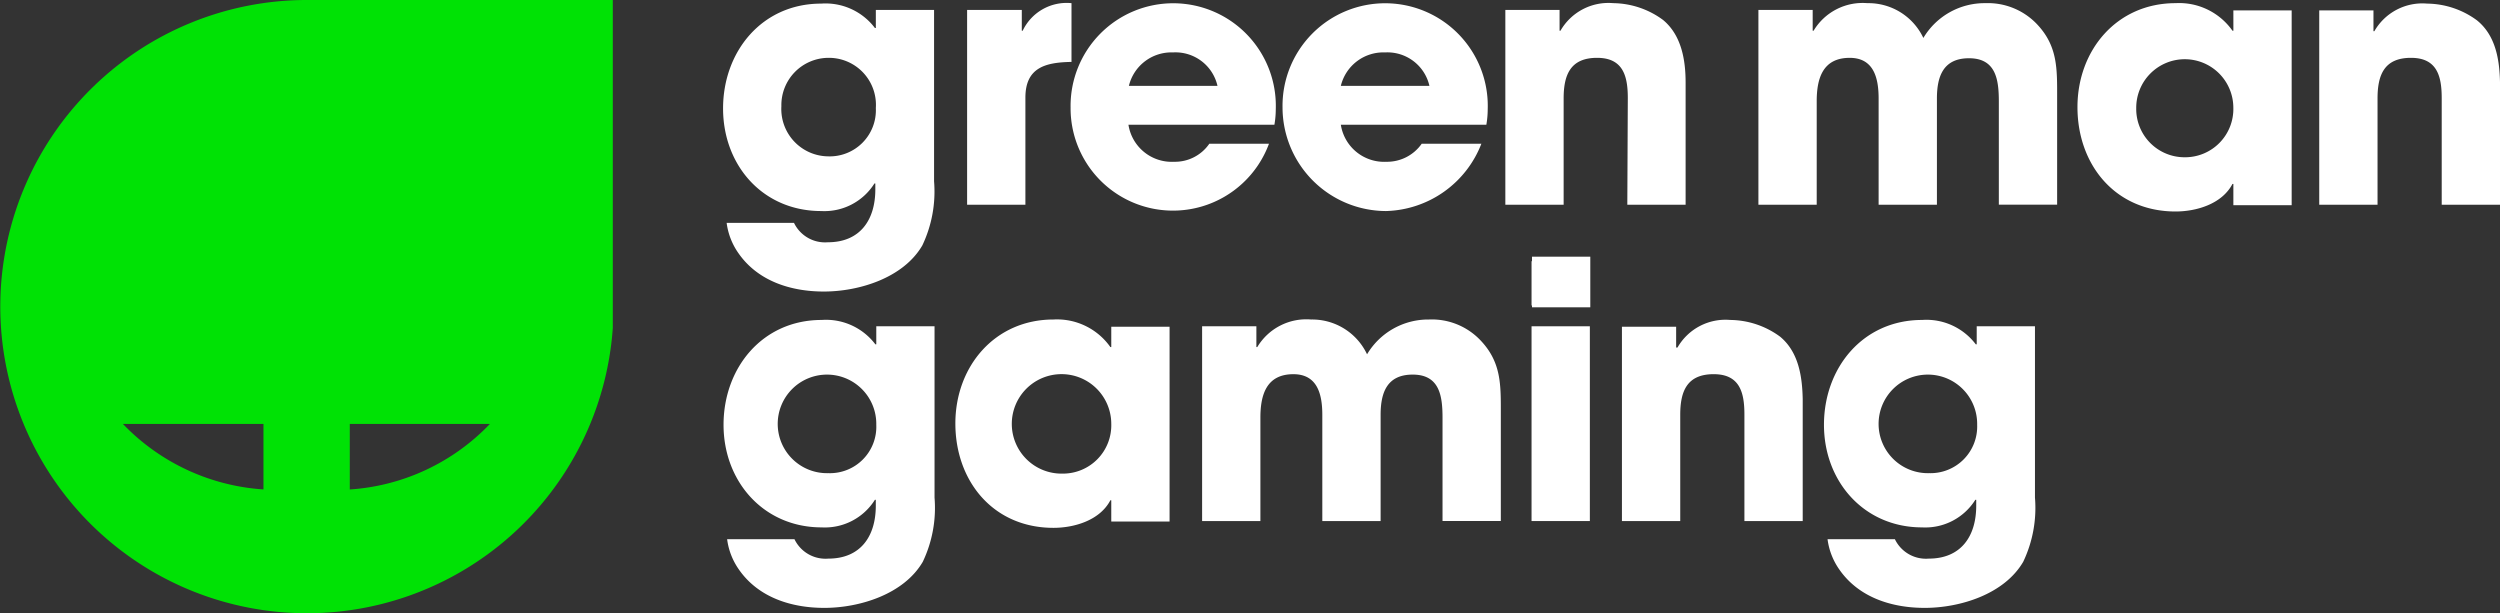 <?xml version="1.0" encoding="UTF-8"?> <svg xmlns="http://www.w3.org/2000/svg" id="green-man-gaming-logo" width="211.107" height="51.785" viewBox="0 0 211.107 51.785"><rect x="0" y="0" width="211.107" height="51.785" fill="#333333" stroke="none"/><g id="Group_277" data-name="Group 277"><path id="Path_184" data-name="Path 184" d="M41.367,35.8a17.989,17.989,0,0,1-11.83,5.533V35.8ZM22.248,41.329A18.083,18.083,0,0,1,10.38,35.8H22.248ZM51.746,0H25.911A25.892,25.892,0,1,0,51.746,27.7Z" fill="#00e205"></path></g><g id="Group_278" data-name="Group 278" transform="translate(61.058 0.267)"><path id="Path_185" data-name="Path 185" d="M338.938,57.182H338.9v3.74h.038v.153h4.923V56.8h-4.923Z" transform="translate(-270.63 -35.392)" fill="#fff"></path><path id="Path_186" data-name="Path 186" d="M168.281,18.316a4.989,4.989,0,0,0,4.5-2.328h.076v.5c0,2.595-1.3,4.465-4.007,4.465a2.909,2.909,0,0,1-2.862-1.641h-5.686a5.7,5.7,0,0,0,.992,2.557c1.641,2.366,4.427,3.244,7.212,3.244,2.977,0,6.716-1.145,8.319-3.892a10.582,10.582,0,0,0,.992-5.419V1.334H172.9V2.861h-.076A5.223,5.223,0,0,0,168.281.8c-5,0-8.281,4.045-8.281,8.853S163.358,18.316,168.281,18.316Zm.611-12.937A3.97,3.97,0,0,1,172.9,9.615a3.9,3.9,0,0,1-4.045,4.083,4,4,0,0,1-3.931-4.236A3.991,3.991,0,0,1,168.892,5.379Z" transform="translate(-160 -0.762)" fill="#fff"></path><path id="Path_187" data-name="Path 187" d="M218.923,8.676c0-2.557,1.717-2.977,3.892-3.015V.7a4.106,4.106,0,0,0-4.121,2.328h-.076V1.272H214V17.72h4.923Z" transform="translate(-193.393 -0.7)" fill="#fff"></path><path id="Path_188" data-name="Path 188" d="M253.653,12.568h-5.037a3.522,3.522,0,0,1-2.977,1.526,3.7,3.7,0,0,1-3.854-3.129h12.326a7.793,7.793,0,0,0,.115-1.3A8.666,8.666,0,1,0,236.9,9.515a8.644,8.644,0,0,0,16.753,3.053Zm-8.09-7.709a3.635,3.635,0,0,1,3.74,2.824h-7.48A3.693,3.693,0,0,1,245.563,4.86Z" transform="translate(-207.554 -0.7)" fill="#fff"></path><path id="Path_189" data-name="Path 189" d="M292.539,18.254a8.885,8.885,0,0,0,8.052-5.686h-5.037a3.571,3.571,0,0,1-2.977,1.526,3.7,3.7,0,0,1-3.854-3.129h12.288a7.793,7.793,0,0,0,.115-1.3A8.666,8.666,0,1,0,283.8,9.515,8.762,8.762,0,0,0,292.539,18.254ZM292.463,4.86a3.635,3.635,0,0,1,3.74,2.824h-7.48A3.693,3.693,0,0,1,292.463,4.86Z" transform="translate(-236.557 -0.7)" fill="#fff"></path><path id="Path_190" data-name="Path 190" d="M343.4,17.72h4.923V7.416c0-1.908-.343-4.007-1.908-5.3A7.21,7.21,0,0,0,342.22.7a4.671,4.671,0,0,0-4.465,2.328h-.076V1.272H333.1V17.72h4.923V8.752c0-1.946.534-3.435,2.824-3.435,2.213,0,2.595,1.565,2.595,3.4L343.4,17.72Z" transform="translate(-267.043 -0.7)" fill="#fff"></path><path id="Path_191" data-name="Path 191" d="M408.257.7a6.016,6.016,0,0,0-5.228,2.938A5.128,5.128,0,0,0,398.3.7a4.825,4.825,0,0,0-4.541,2.328h-.076V1.272H389.1V17.72h4.923V8.981c0-1.908.5-3.663,2.786-3.663,2.061,0,2.442,1.755,2.442,3.435V17.72h4.923V8.752c0-1.87.534-3.4,2.709-3.4,2.29,0,2.519,1.832,2.519,3.663v8.7h4.923V8.752c0-2.519.076-4.465-1.794-6.373A5.721,5.721,0,0,0,408.257.7Z" transform="translate(-301.673 -0.7)" fill="#fff"></path><path id="Path_192" data-name="Path 192" d="M472.866,3.028h-.076A5.508,5.508,0,0,0,467.981.7C463.02.7,459.7,4.669,459.7,9.477c0,4.885,3.205,8.815,8.281,8.815,1.794,0,3.931-.649,4.808-2.328h.076v1.794h4.923V1.311h-4.923Zm-4.121,10.685a4.081,4.081,0,0,1-4.083-4.16,4.1,4.1,0,1,1,8.2-.038A4.075,4.075,0,0,1,468.744,13.713Z" transform="translate(-345.331 -0.7)" fill="#fff"></path><path id="Path_193" data-name="Path 193" d="M526.518,2.212A7.21,7.21,0,0,0,522.32.8a4.672,4.672,0,0,0-4.465,2.328h-.076V1.372H513.2V17.782h4.923V8.814c0-1.946.534-3.435,2.824-3.435,2.213,0,2.595,1.565,2.595,3.4v9.006h4.923V7.478C528.426,5.57,528.121,3.509,526.518,2.212Z" transform="translate(-378.415 -0.762)" fill="#fff"></path><path id="Path_194" data-name="Path 194" d="M173,72.861h-.076a5.223,5.223,0,0,0-4.541-2.061c-5,0-8.281,4.045-8.281,8.853s3.4,8.663,8.281,8.663a4.989,4.989,0,0,0,4.5-2.328h.076v.5c0,2.595-1.3,4.465-4.007,4.465a2.909,2.909,0,0,1-2.862-1.641h-5.686a5.7,5.7,0,0,0,.992,2.557c1.641,2.366,4.427,3.244,7.212,3.244,2.977,0,6.716-1.145,8.319-3.892a10.582,10.582,0,0,0,.992-5.419V71.334H173Zm-4.045,10.876A4.162,4.162,0,1,1,173,79.653,3.918,3.918,0,0,1,168.953,83.737Z" transform="translate(-160.062 -44.049)" fill="#fff"></path><path id="Path_195" data-name="Path 195" d="M224.566,73.028h-.076a5.508,5.508,0,0,0-4.808-2.328c-4.961,0-8.281,3.969-8.281,8.777,0,4.885,3.206,8.815,8.281,8.815,1.794,0,3.931-.649,4.808-2.328h.076v1.794h4.923V71.311h-4.923Zm-4.121,10.685a4.2,4.2,0,1,1,4.121-4.2A4.081,4.081,0,0,1,220.444,83.713Z" transform="translate(-191.785 -43.987)" fill="#fff"></path><path id="Path_196" data-name="Path 196" d="M285.157,70.7a6.016,6.016,0,0,0-5.228,2.938A5.128,5.128,0,0,0,275.2,70.7a4.825,4.825,0,0,0-4.541,2.328h-.076V71.272H266V87.72h4.923V78.981c0-1.908.5-3.663,2.786-3.663,2.061,0,2.442,1.755,2.442,3.435V87.72h4.923V78.752c0-1.87.534-3.4,2.709-3.4,2.29,0,2.519,1.832,2.519,3.663v8.7h4.923V78.752c0-2.519.076-4.465-1.794-6.373A5.664,5.664,0,0,0,285.157,70.7Z" transform="translate(-225.549 -43.987)" fill="#fff"></path><rect id="Rectangle_163" data-name="Rectangle 163" width="4.923" height="16.447" transform="translate(68.27 27.285)" fill="#fff"></rect><path id="Path_197" data-name="Path 197" d="M372.256,72.212a7.211,7.211,0,0,0-4.2-1.412,4.671,4.671,0,0,0-4.465,2.328h-.114V71.372H358.9V87.782h4.923V78.814c0-1.946.534-3.435,2.824-3.435,2.213,0,2.595,1.565,2.595,3.4v9.006h4.923v-10.3C374.126,75.57,373.821,73.509,372.256,72.212Z" transform="translate(-282.997 -44.049)" fill="#fff"></path><path id="Path_198" data-name="Path 198" d="M416.5,72.861h-.076a5.223,5.223,0,0,0-4.541-2.061c-5,0-8.281,4.045-8.281,8.853s3.4,8.663,8.281,8.663a4.989,4.989,0,0,0,4.5-2.328h.076v.5c0,2.595-1.3,4.465-4.007,4.465a2.909,2.909,0,0,1-2.862-1.641h-5.686a5.7,5.7,0,0,0,.992,2.557c1.641,2.366,4.427,3.244,7.212,3.244,2.977,0,6.716-1.145,8.319-3.892a10.582,10.582,0,0,0,.992-5.419V71.334H416.5v1.526Zm-4.007,10.876a4.162,4.162,0,1,1,4.045-4.083A3.94,3.94,0,0,1,412.492,83.737Z" transform="translate(-310.639 -44.049)" fill="#fff"></path></g></svg>